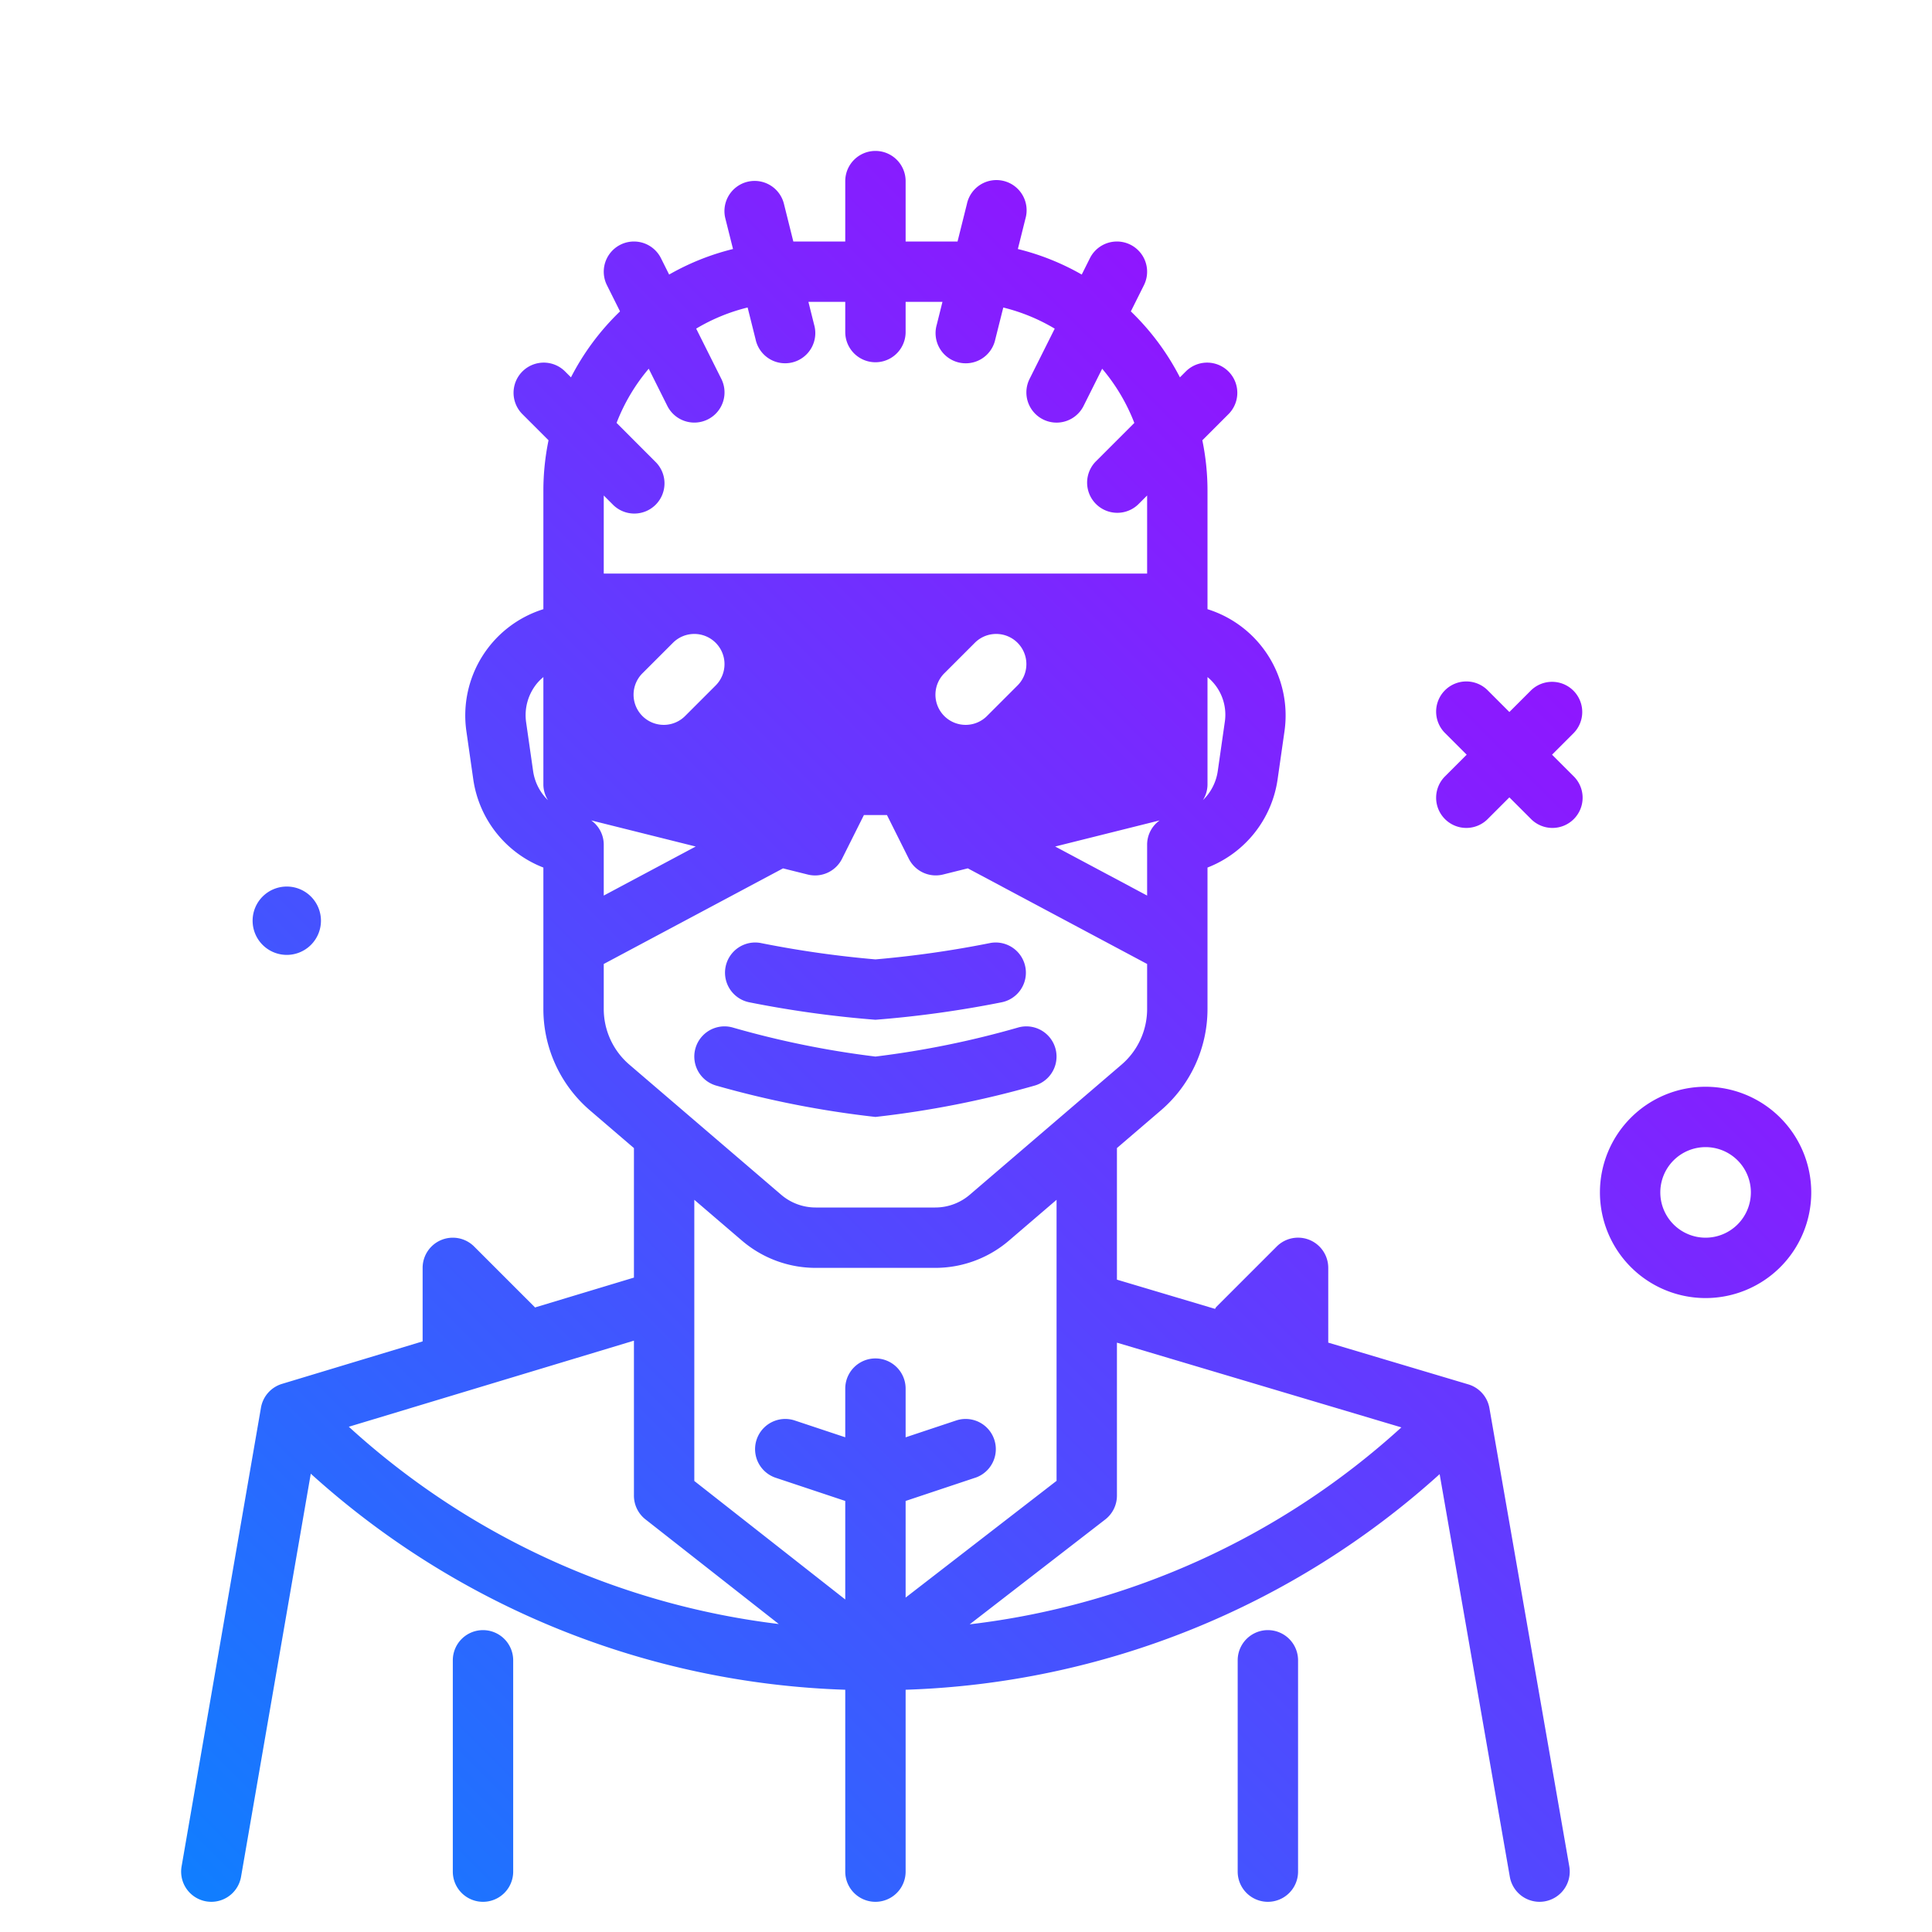 <?xml version="1.0" ?>

<svg width="800px" height="800px" viewBox="0 0 64 64" xmlns="http://www.w3.org/2000/svg" xmlns:xlink="http://www.w3.org/1999/xlink">
<defs>
<style>.cls-1{fill:url(#linear-gradient);}</style>
<linearGradient gradientUnits="userSpaceOnUse" id="linear-gradient" x1="7.543" x2="50.457" y1="63.957" y2="21.043">
<stop offset="0" stop-color="#107eff"/>
<stop offset="1" stop-color="#8f16ff"/>
</linearGradient>
</defs>
<g id="man-mask18">
<path class="cls-1" d="M43,55v7a1,1,0,0,1-2,0V55a1,1,0,0,1,2,0ZM16,54a1,1,0,0,0-1,1v7a1,1,0,0,0,2,0V55A1,1,0,0,0,16,54ZM9.5,31.632A1.132,1.132,0,1,0,8.368,30.5,1.132,1.132,0,0,0,9.5,31.632Zm42.621-8.753a1,1,0,0,0-1.414,0l-.707.707-.707-.707a1,1,0,1,0-1.414,1.414l.707.707-.707.707a1,1,0,1,0,1.414,1.414l.707-.707.707.707a1,1,0,1,0,1.414-1.414L51.414,25l.707-.707A1,1,0,0,0,52.121,22.879ZM60,39.5A3.5,3.5,0,1,1,56.5,36,3.504,3.504,0,0,1,60,39.5Zm-2,0A1.5,1.5,0,1,0,56.5,41,1.502,1.502,0,0,0,58,39.5ZM24.814,33.201a35.61,35.61,0,0,0,4.186.58,35.61,35.61,0,0,0,4.186-.58,1,1,0,0,0-.371-1.965A34.506,34.506,0,0,1,29,31.781a34.506,34.506,0,0,1-3.814-.545,1,1,0,0,0-.371,1.965Zm9.444,2.765a1,1,0,1,0-.518-1.932A30.473,30.473,0,0,1,29,35a30.473,30.473,0,0,1-4.741-.966,1,1,0,1,0-.518,1.932A32.3,32.3,0,0,0,29,37,32.3,32.3,0,0,0,34.259,35.966ZM51.985,61.828a1.001,1.001,0,0,1-.814,1.157A1.057,1.057,0,0,1,50.999,63a1,1,0,0,1-.984-.828L47.69,48.833A27.712,27.712,0,0,1,30,55.975V62a1,1,0,0,1-2,0V55.975a27.708,27.708,0,0,1-17.705-7.157L7.985,62.17A1,1,0,0,1,7.001,63a1.046,1.046,0,0,1-.172-.015A1,1,0,0,1,6.015,61.83l2.63-15.2a1,1,0,0,1,.696-.787L14,44.435V42a1,1,0,0,1,1.707-.707l2,2c.006.006.007.013.013.019l3.28-.99v-4.29l-1.453-1.246A4.423,4.423,0,0,1,18,33.422V28.739a3.699,3.699,0,0,1-2.321-2.913l-.23-1.608A3.688,3.688,0,0,1,18,20.18V16.258a8.266,8.266,0,0,1,.171-1.673l-.878-.878a1,1,0,0,1,1.414-1.414l.207.207a8.292,8.292,0,0,1,1.625-2.185l-.433-.867a1,1,0,1,1,1.789-.895l.271.542a8.198,8.198,0,0,1,2.116-.846L24.03,7.243A1,1,0,1,1,25.97,6.757L26.28,8H28V6a1,1,0,0,1,2,0V8h1.72L32.03,6.757a1,1,0,1,1,1.939.485L33.718,8.249a8.198,8.198,0,0,1,2.116.846l.271-.542a1,1,0,1,1,1.789.895l-.433.867A8.292,8.292,0,0,1,39.086,12.5l.207-.207a1,1,0,0,1,1.414,1.414l-.878.878A8.266,8.266,0,0,1,40,16.258V20.18a3.688,3.688,0,0,1,2.551,4.039l-.23,1.607A3.699,3.699,0,0,1,40,28.739v4.683a4.425,4.425,0,0,1-1.548,3.364L37,38.031V42.39l3.249.968c.017-.02.024-.046.044-.066l2-2A1,1,0,0,1,44,42v2.476l4.639,1.383a1,1,0,0,1,.7.787Zm-12.139-35.32a1.672,1.672,0,0,0,.494-.965l.23-1.607A1.612,1.612,0,0,0,40,22.429V26A.984.984,0,0,1,39.847,26.508Zm-21.693,0A.984.984,0,0,1,18,26V22.429a1.678,1.678,0,0,0-.198.193,1.66,1.66,0,0,0-.372,1.314l.23,1.607A1.672,1.672,0,0,0,18.153,26.508Zm20.262.669-3.461.865L38,29.667V27.969A.987.987,0,0,1,38.415,27.177ZM20,19H38V16.414l-.293.293a1,1,0,0,1-1.414-1.414L37.576,14.01a6.259,6.259,0,0,0-1.065-1.795l-.616,1.232a1,1,0,0,1-1.789-.895l.833-1.665a6.214,6.214,0,0,0-1.704-.7L32.97,11.243a1,1,0,1,1-1.939-.485L31.22,10H30v1a1,1,0,0,1-2,0V10H26.78l.189.757a1,1,0,1,1-1.939.485l-.264-1.056a6.214,6.214,0,0,0-1.704.7l.833,1.665a1,1,0,0,1-1.789.895l-.616-1.232a6.259,6.259,0,0,0-1.065,1.795L21.707,15.293a1,1,0,1,1-1.414,1.414L20,16.414Zm13.707,2.293a1.0 1,0,0,0-1.414,0l-1,1a1,1,0,1,0,1.414,1.414l1-1A.999.999,0,0,0,33.707,21.293Zm-10,0a1.0 1,0,0,0-1.414,0l-1,1a1,1,0,1,0,1.414,1.414l1-1A.999.999,0,0,0,23.707,21.293ZM20,27.969v1.698l3.046-1.625L19.585,27.177A.987.987,0,0,1,20,27.969Zm5.877,11.608A1.757,1.757,0,0,0,27.02,40h3.961a1.757,1.757,0,0,0,1.143-.422l5.028-4.31A2.429,2.429,0,0,0,38,33.422V31.933l-5.94-3.168-.818.204a1,1,0,0,1-1.137-.523L29.382,27h-.764l-.724,1.447a.999.999,0,0,1-1.137.523l-.818-.204L20,31.933v1.489a2.429,2.429,0,0,0,.848,1.845Zm-.079,14.221L21.383,50.332A.998.998,0,0,1,21,49.545V44.411l-9.445,2.852A25.7,25.7,0,0,0,25.798,53.798Zm6.519-4.85L30,49.721v3.201l5-3.867V39.745l-1.576,1.351A3.756,3.756,0,0,1,30.98,42H27.02a3.756,3.756,0,0,1-2.443-.904L23,39.745v9.314l5,3.926v-3.264l-2.316-.772a1,1,0,0,1,.633-1.897L28,47.612V46a1,1,0,0,1,2,0v1.613l1.684-.561a1,1,0,0,1,.633,1.897Zm14.105-1.664L37,44.477v5.068a1,1,0,0,1-.389.791l-4.489,3.472A25.705,25.705,0,0,0,46.421,47.285Z"/>
</g>
</svg>